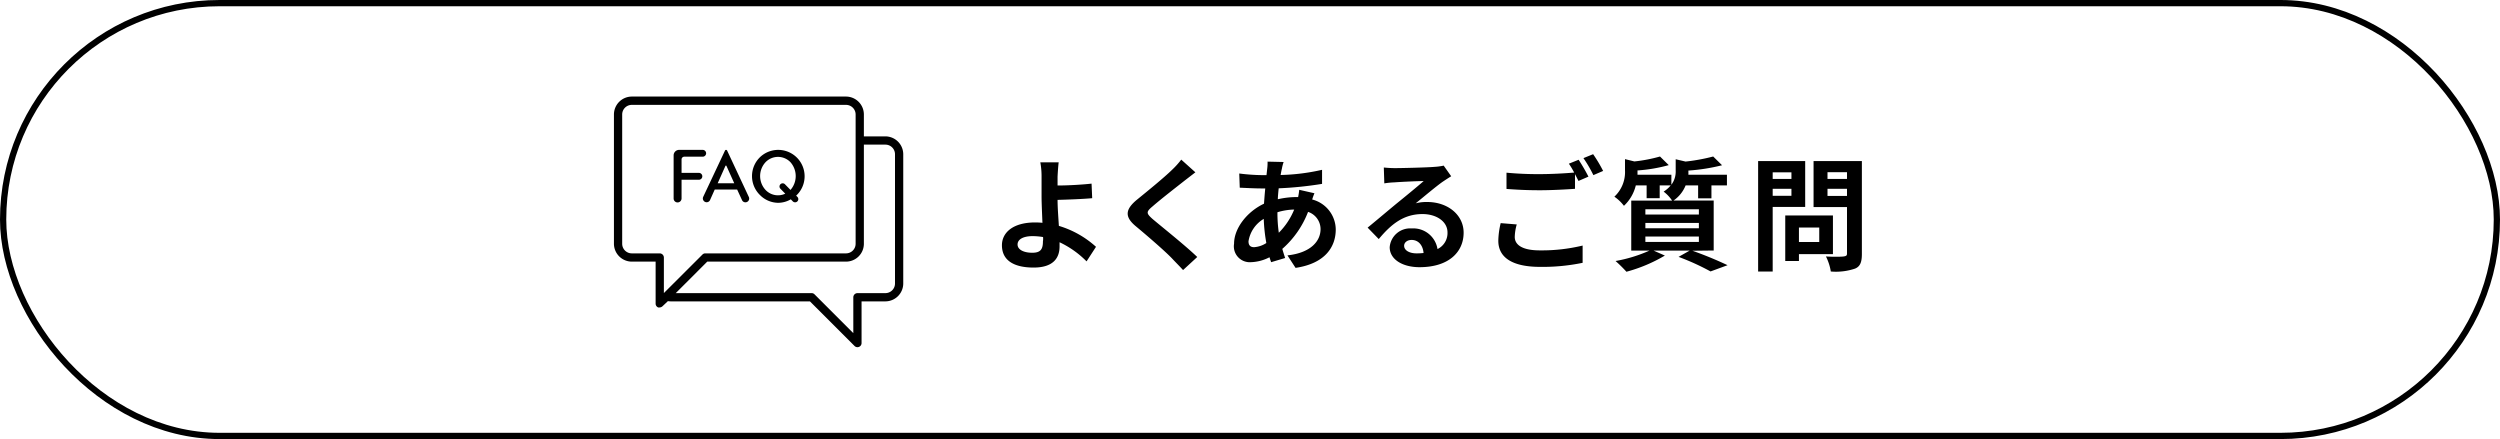 <svg xmlns="http://www.w3.org/2000/svg" viewBox="0 0 400 70.25"><defs><style>.cls-1{fill:none;stroke:#000;stroke-miterlimit:10;}</style></defs><g id="レイヤー_6"><rect class="cls-1" x=".5" y=".5" width="399" height="69.25" rx="34.63"/><path d="M173.85 41.82a15.08 15.08 0 0 0-4.32-3.06v.67c0 1.72-.88 3.38-4.16 3.38-2.78 0-5.06-.91-5.06-3.57 0-2 1.73-3.65 5.32-3.65a11 11 0 0 1 1.16.06c-.06-1.52-.14-3.19-.14-4.22v-3.17a12.19 12.19 0 0 0-.2-2.29h2.94c-.08.57-.14 1.52-.18 2.29v1.42c1.54 0 3.82-.12 5.44-.3l.1 2.33c-1.64.15-4 .23-5.54.27 0 1.19.12 2.72.21 4.16a15.45 15.45 0 0 1 5.94 3.35zm-7-3.9a10.5 10.5 0 0 0-1.62-.14c-1.51 0-2.42.51-2.42 1.34s1 1.32 2.35 1.32 1.71-.57 1.71-1.85c.04-.18.04-.42.02-.67zM191.26 27.57l-1.71 1.32c-1.27 1-3.85 3-5.15 4.14-1.05.88-1 1.1 0 2 1.46 1.24 5.22 4.22 7.16 6.09l-2.27 2.09c-.55-.61-1.17-1.22-1.72-1.81-1.06-1.13-4-3.67-5.83-5.19s-1.74-2.71.26-4.33c1.52-1.24 4.2-3.41 5.53-4.71a13.15 13.15 0 0 0 1.47-1.63zM210.31 30.92a10.52 10.52 0 0 0-.36 1 5 5 0 0 1 3.77 4.79c0 2.74-1.64 5.44-6.43 6.15l-1.3-2c3.76-.41 5.3-2.3 5.3-4.21a2.92 2.92 0 0 0-2-2.75 15.06 15.06 0 0 1-4.12 5.92c.14.51.3 1 .45 1.46l-2.24.67c-.08-.24-.18-.51-.26-.79a6.93 6.93 0 0 1-3 .79 2.54 2.54 0 0 1-2.67-2.95c0-2.48 2.07-5.13 4.79-6.41.06-.83.12-1.65.2-2.44h-.63c-1 0-2.54-.08-3.45-.12l-.08-2.27a31.52 31.52 0 0 0 3.61.26h.75l.11-1a7.58 7.58 0 0 0 .06-1.16l2.57.06a7.24 7.24 0 0 0-.28 1.08c-.08.31-.14.67-.2 1a32.85 32.85 0 0 0 6.63-.83v2.25a58.12 58.12 0 0 1-6.94.71c-.06.57-.12 1.16-.14 1.75a13.56 13.56 0 0 1 2.92-.35h.33a11.59 11.59 0 0 0 .18-1.16zm-7.69 8a26.76 26.76 0 0 1-.42-3.9 5.08 5.08 0 0 0-2.44 3.59c0 .61.27.94.9.94a4.08 4.08 0 0 0 1.96-.67zm1.77-4.92a22.51 22.51 0 0 0 .22 3.24 11.27 11.27 0 0 0 2.46-3.71 9.82 9.82 0 0 0-2.68.43zM232.19 28.2c-.47.29-.93.59-1.36.88-1.05.73-3.1 2.47-4.32 3.45a6.89 6.89 0 0 1 1.84-.21c3.31 0 5.83 2.07 5.83 4.91 0 3.07-2.35 5.52-7.06 5.52-2.72 0-4.77-1.25-4.77-3.2a3.28 3.28 0 0 1 3.51-3 3.92 3.92 0 0 1 4.14 3.3 2.84 2.84 0 0 0 1.6-2.66c0-1.76-1.78-2.94-4-2.94-3 0-5 1.6-7 4l-1.78-1.83c1.39-1.13 3.73-3.12 4.89-4.06s3.12-2.55 4.08-3.39c-1 0-3.68.13-4.71.21a12.57 12.57 0 0 0-1.59.16l-.08-2.54a17.5 17.5 0 0 0 1.77.1c1 0 5.21-.1 6.31-.2a9.35 9.35 0 0 0 1.5-.2zm-4.42 12.28c-.11-1.26-.84-2.09-1.91-2.09-.73 0-1.2.43-1.2.93 0 .73.83 1.22 2 1.22a10.07 10.07 0 0 0 1.11-.06zM242.68 35.91a7.92 7.92 0 0 0-.32 2c0 1.24 1.17 2.15 4 2.15a27.87 27.87 0 0 0 6.86-.77v2.76a31.47 31.47 0 0 1-6.79.65c-4.47 0-6.7-1.5-6.7-4.18a12.82 12.82 0 0 1 .38-2.82zm9.9-10.35a29.91 29.91 0 0 1 1.57 2.7l-1.59.69-.56-1.09v2.35c-1.36.1-3.78.23-5.63.23-2.05 0-3.75-.09-5.33-.21v-2.6a53.07 53.07 0 0 0 5.31.23c1.87 0 4-.12 5.52-.25a13.65 13.65 0 0 0-.85-1.42zm2.32-.89a22.77 22.77 0 0 1 1.6 2.68l-1.56.67a20.55 20.55 0 0 0-1.59-2.72zM270.79 40.12a60.26 60.26 0 0 1 5.62 2.31l-2.72 1a38.73 38.73 0 0 0-5.12-2.33l1.77-1h-5.76l1.8.79a24.61 24.61 0 0 1-6.15 2.59 23.55 23.55 0 0 0-1.74-1.72 23 23 0 0 0 5.42-1.66h-2.91v-8h6.54a5.87 5.87 0 0 0-1.36-1.44 4.75 4.75 0 0 0 1.14-1h-1.77v2.05h-2.09v-2.05h-1.73a6.62 6.62 0 0 1-1.9 3.27 6.63 6.63 0 0 0-1.53-1.46 5.38 5.38 0 0 0 1.7-4.22v-1.79l1.5.37a23.9 23.9 0 0 0 4.1-.79l1.4 1.38a24.91 24.91 0 0 1-5 .85v.69h5.42v1.6a3.53 3.53 0 0 0 .69-2.29v-1.79l1.58.37a30.28 30.28 0 0 0 4.42-.81l1.42 1.4a30.42 30.42 0 0 1-5.39.85v.1a5.62 5.62 0 0 1 0 .57h6.17v1.7h-2.48v2.07h-2.13v-2.07h-2a5.33 5.33 0 0 1-1.93 2.42h6.42v8zm-7.53-5.79h8.56v-.85h-8.56zm0 2.19h8.56v-.85h-8.56zm0 2.19h8.56v-.87h-8.56zM283.63 33.11v10.33h-2.33v-17.67h7.53v7.34zm0-5.54v1.06h3v-1.06zm3 3.76v-1.12h-3v1.12zm1.2 9.33v1.1h-2.19v-7.29h7.63v6.19zm0-4.26v2.32h3.25v-2.32zm10.07 4.24c0 1.3-.27 2-1.1 2.34a9.58 9.58 0 0 1-3.87.46 8.28 8.28 0 0 0-.78-2.41c1.14.08 2.48.06 2.85 0s.52-.12.52-.47v-7.43h-5.35v-7.36h7.73zm-5.5-13.09v1.08h3.12v-1.08zm3.12 3.8v-1.14h-3.12v1.14zM105.56 49.19a.7.7 0 0 1-.25 0 .65.65 0 0 1-.41-.61v-2a.66.66 0 1 1 1.32 0v.36a.66.66 0 0 1 .9 1l-1.12 1.06a.7.7 0 0 1-.44.19zM106.65 48.1a.67.67 0 0 1-.47-1.13l6.24-6.23a.63.63 0 0 1 .47-.2h22.47a1.54 1.54 0 0 0 1.54-1.54v-20.68a1.54 1.54 0 0 0-1.54-1.54h-34.27a1.54 1.54 0 0 0-1.54 1.54v20.68a1.54 1.54 0 0 0 1.54 1.54h4.47a.67.67 0 0 1 .66.66v5.38a.66.66 0 0 1-1.32 0v-4.72h-3.81a2.87 2.87 0 0 1-2.86-2.86v-20.68a2.87 2.87 0 0 1 2.86-2.87h34.27a2.87 2.87 0 0 1 2.86 2.87v20.68a2.86 2.86 0 0 1-2.86 2.86h-22.2l-6 6a.67.67 0 0 1-.51.24zM105.56 47.24a.66.66 0 0 1-.66-.66v-4.79a.65.65 0 0 1-.37-.59.67.67 0 0 1 .66-.66h.37a.67.67 0 0 1 .66.66v5.38a.67.67 0 0 1-.66.66zM137.19 55.55a.66.66 0 0 1-.46-.19l-7.14-7.14h-22.2a2.85 2.85 0 0 1-1-.16.68.68 0 0 1-.42-.48.65.65 0 0 1 .17-.61l6.24-6.23a.63.63 0 0 1 .47-.2h22.47a1.54 1.54 0 0 0 1.58-1.54v-16.52a.66.66 0 0 1 .66-.66h4.1a2.87 2.87 0 0 1 2.86 2.86v20.68a2.87 2.87 0 0 1-2.86 2.86h-3.81v6.67a.65.65 0 0 1-.41.61.7.7 0 0 1-.25.05zm-29.07-8.65h21.75a.63.63 0 0 1 .46.2l6.2 6.2v-5.74a.67.67 0 0 1 .66-.66h4.47a1.54 1.54 0 0 0 1.54-1.54v-20.68a1.54 1.54 0 0 0-1.54-1.54h-3.44v15.86a2.86 2.86 0 0 1-2.86 2.86h-22.2zM109.05 25.51v2.15h2.77a.55.55 0 0 1 .55.55.55.55 0 0 1-.55.55h-2.77v3a.64.64 0 0 1-.64.63.63.63 0 0 1-.63-.63v-6.9a.88.88 0 0 1 .88-.88h3.77a.55.55 0 0 1 .55.55.55.55 0 0 1-.55.54h-2.94a.44.44 0 0 0-.44.44zM117.94 30.32h-3.58l-.75 1.68a.6.6 0 0 1-.55.36.61.61 0 0 1-.55-.86l3.49-7.41a.19.19 0 0 1 .17-.11.2.2 0 0 1 .17.11l3.47 7.42a.6.6 0 0 1-.54.86.59.59 0 0 1-.55-.36zm-.46-1l-1.25-2.78a.09.09 0 0 0-.16 0l-1.24 2.78zM127.36 31.28l.22.22a.51.51 0 0 1-.37.87.51.51 0 0 1-.36-.15l-.32-.33a4.06 4.06 0 0 1-2 .56 4.14 4.14 0 0 1-2.91-1.22 4.23 4.23 0 0 1 0-6.1 4.22 4.22 0 0 1 5.79 6.15zm-1.71-.28l-.79-.81a.51.51 0 0 1 .37-.86.51.51 0 0 1 .36.15l.89.91a3.36 3.36 0 0 0 0-4.43 2.76 2.76 0 0 0-4 0 3.27 3.27 0 0 0 0 4.42 2.73 2.73 0 0 0 3.16.61z"/></g></svg>